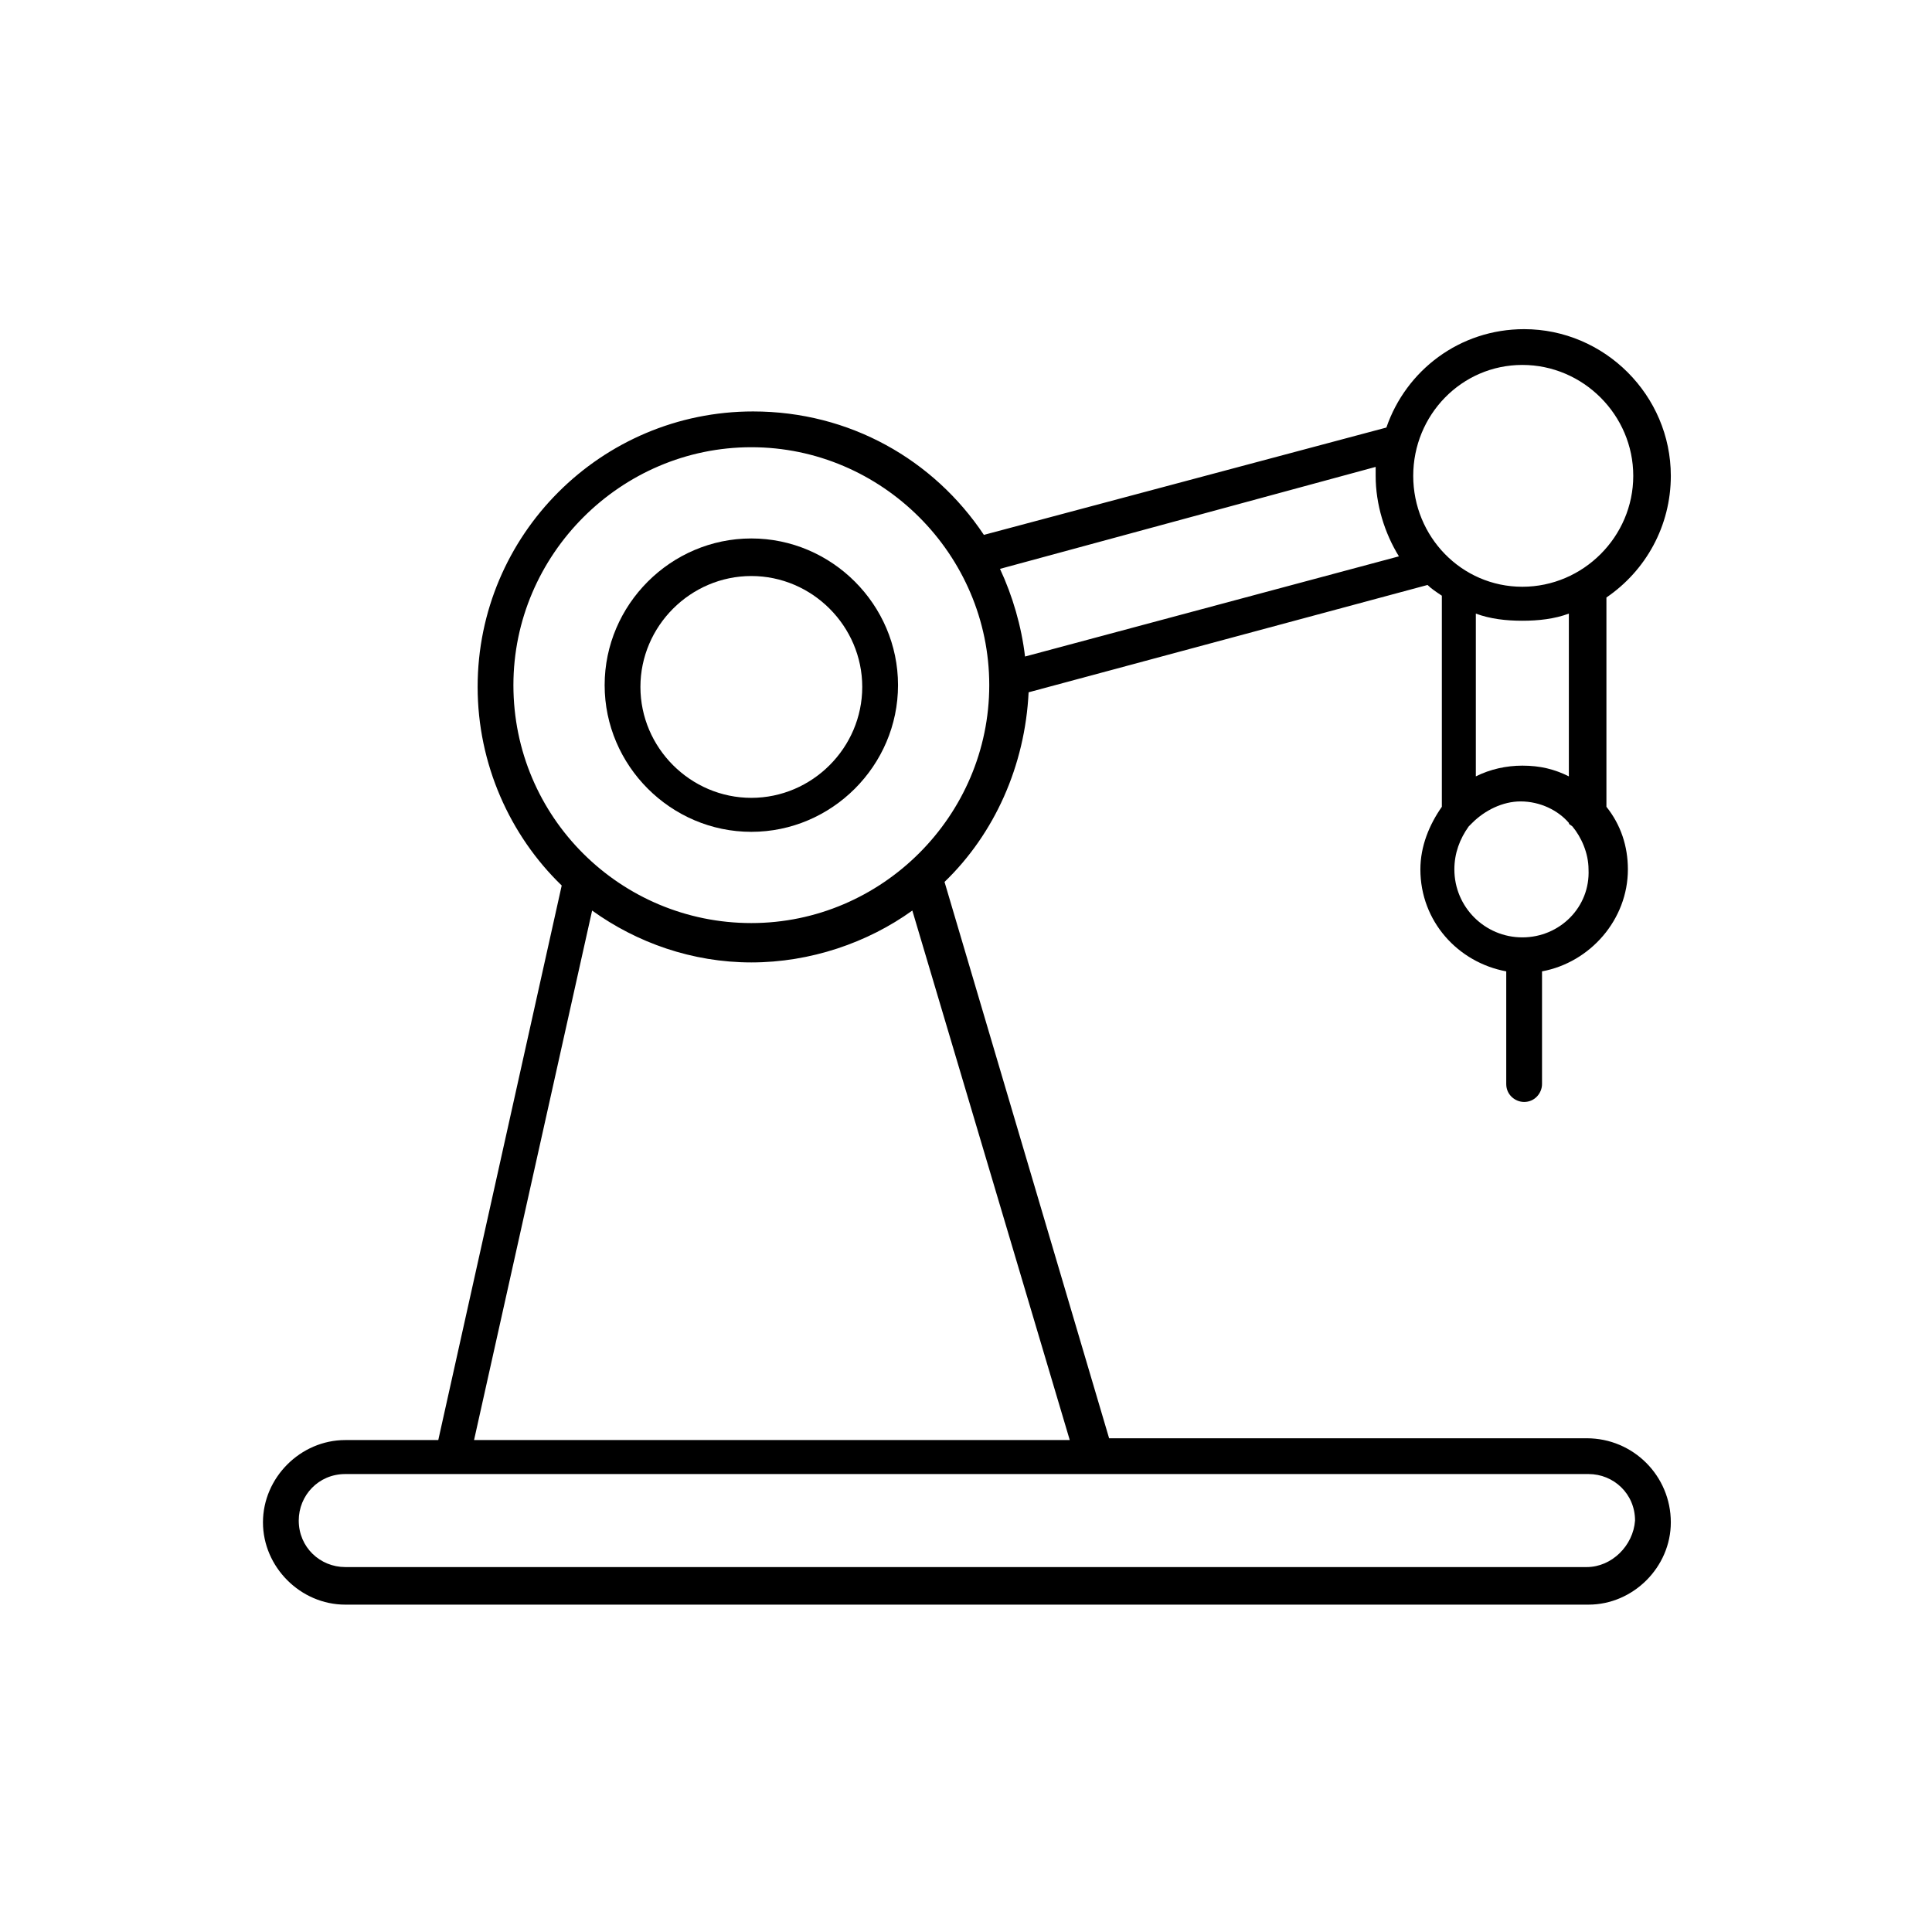 <?xml version="1.0" encoding="UTF-8"?><svg id="Layer_2" xmlns="http://www.w3.org/2000/svg" viewBox="0 0 108 108"><defs><style>.cls-1{fill:none;}.cls-2{fill:#000000;}</style></defs><path class="cls-2" d="m88.7,80.4h-26.7l-9.2-31.1c2.8-2.7,4.5-6.5,4.7-10.6l22.3-6c.2.2.5.4.8.6v11.8c-.7,1-1.2,2.2-1.2,3.5,0,2.9,2.1,5.2,4.8,5.7v6.3c0,.6.5,1,1,1,.6,0,1-.5,1-1v-6.3c2.7-.5,4.8-2.9,4.8-5.7,0-1.3-.4-2.5-1.2-3.5v-11.7c2.2-1.5,3.6-4,3.6-6.8,0-4.5-3.7-8.2-8.2-8.2-3.6,0-6.6,2.3-7.7,5.5l-22.5,6c-2.8-4.2-7.5-6.9-12.9-6.9-8.5,0-15.4,6.9-15.4,15.4,0,4.3,1.8,8.3,4.7,11.1l-6.9,31h-5.2c-2.5,0-4.6,2.1-4.6,4.6s2.1,4.6,4.6,4.6h69.5c2.5,0,4.6-2.1,4.6-4.6,0-2.6-2.1-4.7-4.7-4.7Zm-3.6-28c-2.1,0-3.8-1.7-3.8-3.8,0-.9.3-1.7.8-2.4q.1-.1.2-.2c.7-.7,1.7-1.2,2.7-1.2,1.1,0,2.1.5,2.7,1.2,0,.1.1.1.2.2.5.6.9,1.5.9,2.4.1,2.1-1.6,3.8-3.7,3.8Zm2.6-9c-.8-.4-1.6-.6-2.6-.6-.9,0-1.8.2-2.6.6v-9.1c.8.3,1.7.4,2.6.4s1.8-.1,2.6-.4v9.1Zm-2.6-23c3.4,0,6.2,2.8,6.2,6.2s-2.8,6.2-6.2,6.2-6.1-2.8-6.1-6.2,2.7-6.2,6.1-6.2Zm-8.2,5.7v.5c0,1.6.5,3.2,1.3,4.5l-20.9,5.6c-.2-1.7-.7-3.4-1.4-4.9l21-5.7Zm-48.2,12.2c0-7.3,6-13.3,13.3-13.3s13.3,6,13.3,13.3-6,13.3-13.3,13.3-13.3-5.9-13.3-13.3Zm4.4,12.6c2.5,1.8,5.6,2.9,8.9,2.9s6.5-1.1,9-2.9l8.8,29.6H26.5l6.6-29.6Zm55.6,36.7H19.3c-1.4,0-2.6-1.1-2.6-2.6,0-1.4,1.1-2.6,2.6-2.6h69.5c1.4,0,2.6,1.1,2.6,2.6-.1,1.4-1.3,2.6-2.7,2.6Z"/><path class="cls-2" d="m42,46.5c4.5,0,8.2-3.7,8.2-8.2s-3.7-8.2-8.2-8.2-8.2,3.7-8.2,8.2,3.7,8.2,8.2,8.2Zm0-14.3c3.4,0,6.2,2.8,6.2,6.2s-2.8,6.2-6.2,6.2-6.2-2.8-6.2-6.2,2.8-6.2,6.2-6.2Z"/><rect class="cls-1" x="10" y="10" width="88" height="88"/></svg>